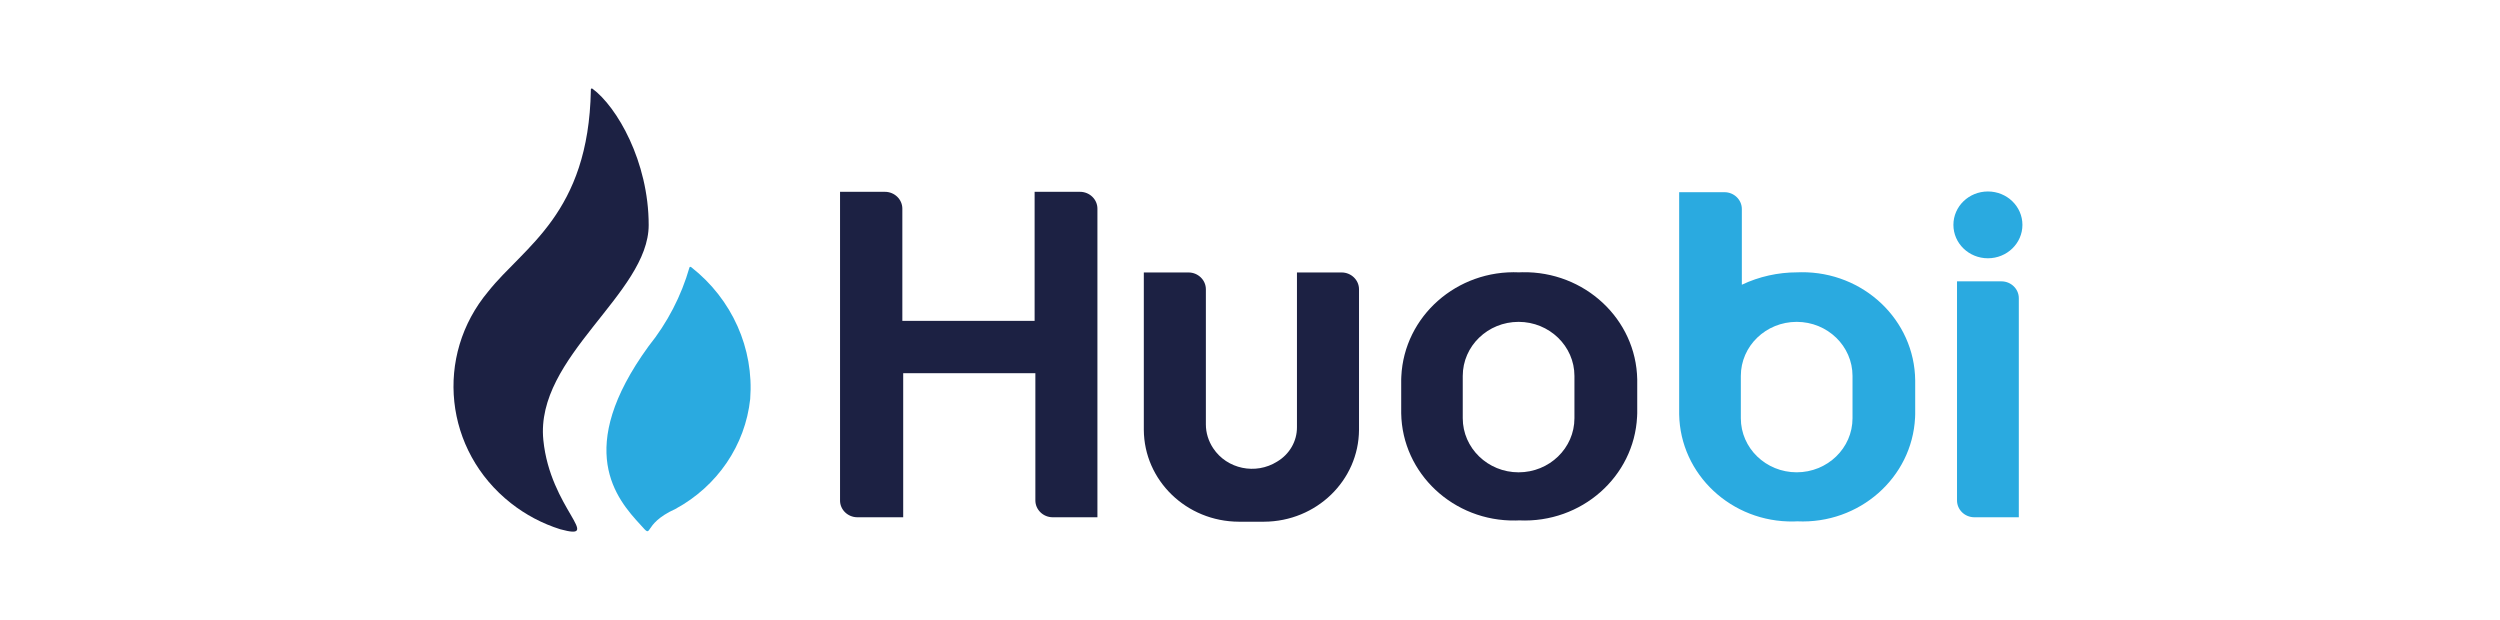 <svg width="129" height="32" viewBox="0 0 129 32" fill="none" xmlns="http://www.w3.org/2000/svg">
<g clip-path="url(#clip0_5481_24762)">
<path d="M33.472 11.61C33.472 8.329 31.827 5.502 30.572 4.578C30.572 4.578 30.476 4.522 30.488 4.658C30.373 11.027 27.037 12.72 25.199 15.033C22.401 18.369 22.926 23.261 26.365 25.965C27.12 26.56 27.985 27.019 28.913 27.311C31.161 27.918 28.388 26.244 28.036 22.703C27.607 18.4 33.472 15.157 33.472 11.61Z" fill="#1C2143"/>
<path d="M35.675 13.792C35.656 13.768 35.624 13.761 35.598 13.774C35.592 13.78 35.586 13.786 35.579 13.792C35.157 15.268 34.439 16.657 33.466 17.866C29.605 23.181 31.814 25.742 33.05 27.081C33.761 27.881 33.05 27.081 34.849 26.263C37.014 25.091 38.454 22.976 38.71 20.589C38.909 17.978 37.776 15.442 35.675 13.792Z" fill="#2AAAE0"/>
<path d="M102.576 13.327C103.56 13.327 104.357 12.556 104.357 11.603C104.357 10.651 103.56 9.88 102.576 9.88C101.593 9.88 100.796 10.651 100.796 11.603C100.796 12.556 101.593 13.327 102.576 13.327Z" fill="#2AAAE0"/>
<path d="M53.386 9.898V16.558H46.561V10.766C46.561 10.289 46.157 9.898 45.664 9.898H43.346V25.816C43.34 26.294 43.737 26.684 44.23 26.691H44.3H46.605V19.256H53.425V25.822C53.425 26.3 53.828 26.691 54.321 26.691H56.627V10.766C56.627 10.289 56.223 9.898 55.73 9.898H55.724H53.386ZM66.923 14.059V22.04C66.929 22.765 66.539 23.441 65.898 23.82C64.791 24.514 63.312 24.204 62.601 23.131C62.358 22.765 62.223 22.337 62.223 21.903V14.927C62.223 14.45 61.82 14.059 61.327 14.059H59.021V22.176C59.034 24.793 61.218 26.908 63.92 26.92H65.226C67.928 26.908 70.112 24.793 70.125 22.176V14.927C70.125 14.45 69.721 14.059 69.228 14.059H66.923Z" fill="#1C2143"/>
<path d="M101.866 26.691H104.171V15.386C104.171 14.909 103.768 14.518 103.275 14.518H100.982V25.81C100.976 26.294 101.373 26.684 101.866 26.691Z" fill="#2AAAE0"/>
<path d="M78.391 14.053C75.177 13.91 72.455 16.316 72.308 19.423C72.308 19.473 72.302 19.528 72.302 19.578V21.327C72.353 24.433 75.004 26.914 78.212 26.858C78.27 26.858 78.334 26.858 78.391 26.852C81.599 27.001 84.321 24.601 84.474 21.5C84.474 21.445 84.481 21.383 84.481 21.327V19.578C84.423 16.465 81.766 13.991 78.551 14.047C78.494 14.047 78.442 14.053 78.391 14.053ZM81.241 21.581C81.241 23.125 79.947 24.372 78.359 24.372C76.771 24.372 75.478 23.119 75.478 21.581V19.398C75.478 17.854 76.771 16.608 78.359 16.608C79.947 16.608 81.241 17.86 81.241 19.398V21.581Z" fill="#1C2143"/>
<path d="M92.734 14.053C91.748 14.053 90.769 14.27 89.879 14.692V10.785C89.879 10.307 89.475 9.917 88.982 9.917H86.645V21.376C86.696 24.483 89.347 26.963 92.555 26.908C92.613 26.908 92.677 26.908 92.734 26.901C95.943 27.05 98.664 24.651 98.818 21.55C98.818 21.494 98.824 21.432 98.824 21.376V19.628C98.792 16.515 96.16 14.016 92.939 14.047C92.869 14.047 92.805 14.047 92.734 14.053ZM95.59 21.581C95.59 23.125 94.297 24.371 92.709 24.371C91.115 24.371 89.827 23.119 89.827 21.581V19.398C89.827 17.854 91.121 16.608 92.709 16.608C94.303 16.608 95.59 17.86 95.59 19.398V21.581Z" fill="#2AAAE0"/>
</g>
<defs>
<clipPath id="clip0_5481_24762">
<rect width="81.429" height="24" fill="white" transform="translate(23.4 4)"/>
</clipPath>
</defs>
</svg>

